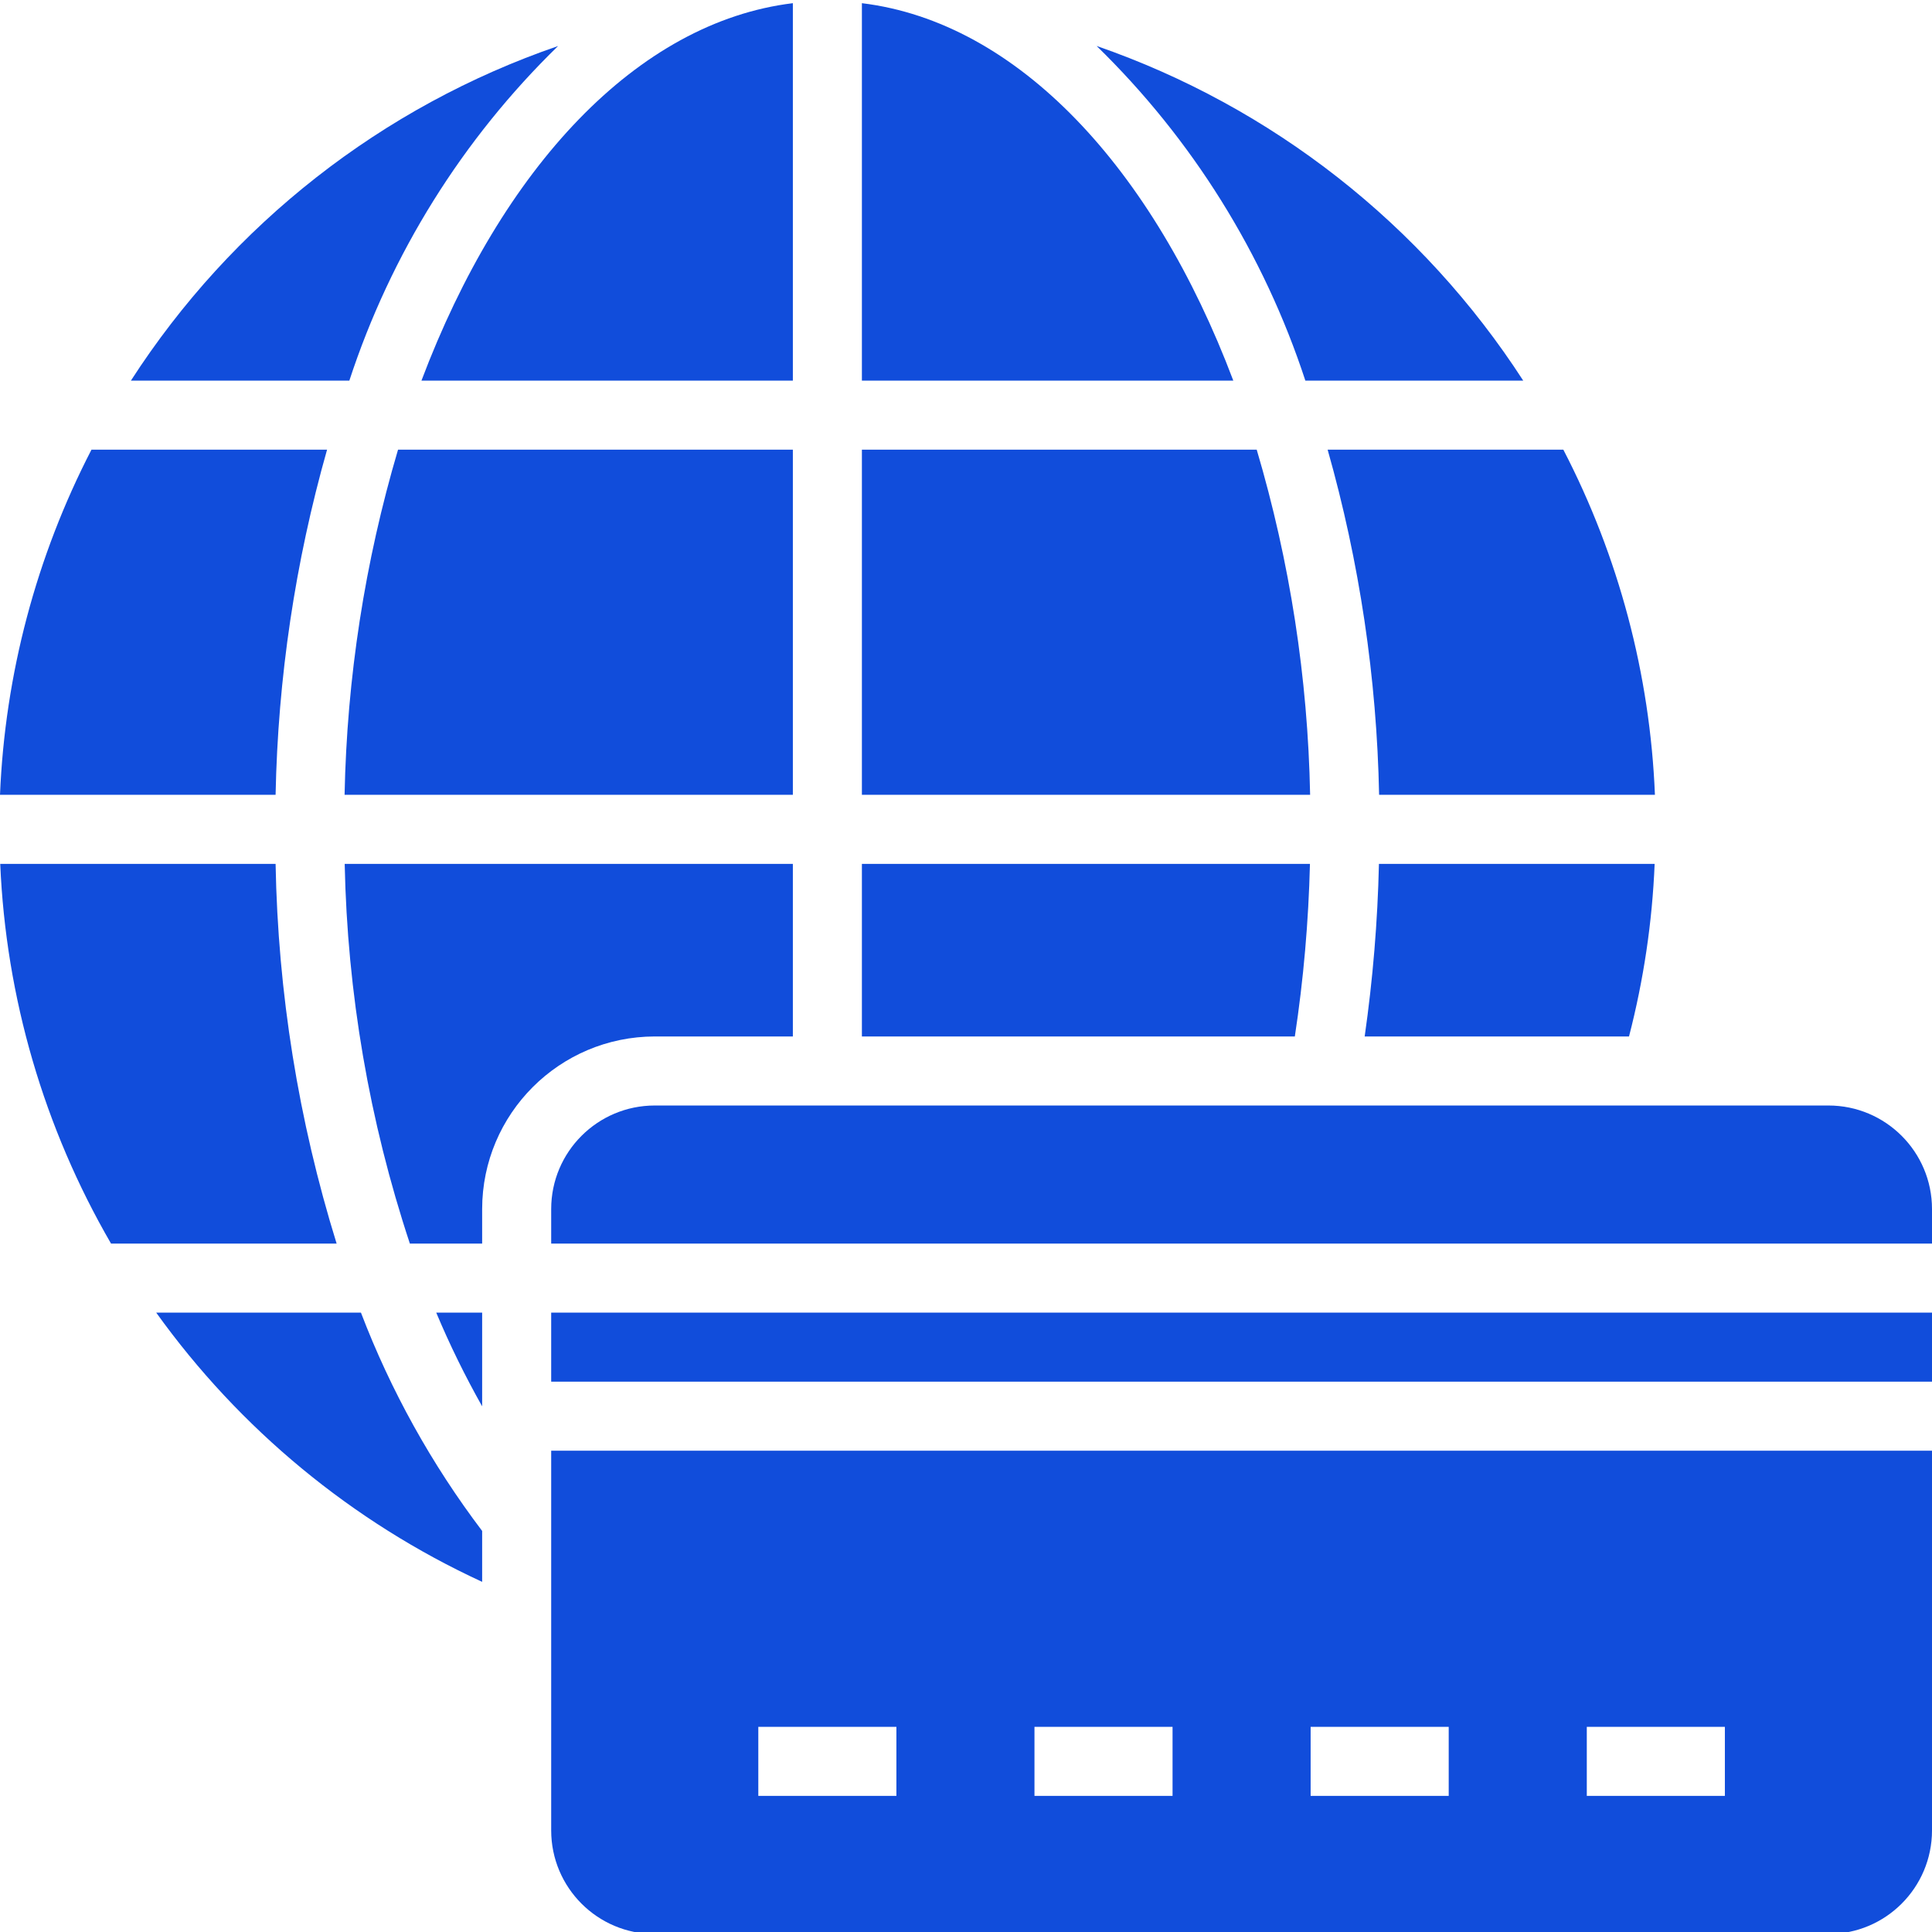 <svg width="34" height="34" viewBox="0 0 34 34" fill="none" xmlns="http://www.w3.org/2000/svg">
<g clip-path="url(#clip0_239_126)">
<path d="M0 13.987H4.85C4.891 11.932 5.195 9.89 5.756 7.913H1.61C0.637 9.796 0.088 11.869 0 13.987Z" fill="#114DDB"/>
<path d="M5.924 21.885C5.252 19.719 4.891 17.47 4.85 15.203H0.004C0.104 17.555 0.773 19.848 1.954 21.885H5.924Z" fill="#114DDB"/>
<path d="M8.485 23.1H7.677C7.914 23.665 8.184 24.215 8.485 24.749V23.1Z" fill="#114DDB"/>
<path d="M11.523 18.24H13.953V15.203H6.066C6.112 17.475 6.498 19.727 7.213 21.885H8.485V21.277C8.487 19.601 9.846 18.242 11.523 18.24Z" fill="#114DDB"/>
<path d="M13.953 0.056C11.213 0.39 8.83 2.955 7.417 6.698H13.953V0.056Z" fill="#114DDB"/>
<path d="M2.304 6.698H6.148C6.879 4.467 8.14 2.447 9.821 0.81C6.726 1.873 4.078 3.947 2.304 6.698Z" fill="#114DDB"/>
<path d="M34 25.53H9.7V32.212C9.7 33.219 10.516 34.035 11.523 34.035H32.177C33.184 34.035 34 33.219 34 32.212V25.53ZM15.775 31.605H13.345V30.39H15.775V31.605ZM20.635 31.605H18.205V30.39H20.635V31.605ZM25.495 31.605H23.065V30.39H25.495V31.605ZM30.355 31.605H27.925V30.39H30.355V31.605Z" fill="#114DDB"/>
<path d="M6.064 13.987H13.953V7.913H7.005C6.421 9.886 6.105 11.929 6.064 13.987Z" fill="#114DDB"/>
<path d="M8.485 27.838V26.942C7.596 25.768 6.877 24.475 6.352 23.1H2.749C4.219 25.149 6.195 26.782 8.485 27.838Z" fill="#114DDB"/>
<path d="M15.168 13.987H23.056C23.016 11.929 22.7 9.886 22.116 7.913H15.168V13.987Z" fill="#114DDB"/>
<path d="M15.168 0.056V6.698H21.704C20.292 2.955 17.908 0.39 15.168 0.056V0.056Z" fill="#114DDB"/>
<path d="M9.7 23.1H34V24.315H9.7V23.1Z" fill="#114DDB"/>
<path d="M19.299 0.809C20.98 2.447 22.241 4.467 22.972 6.698H26.806C25.031 3.952 22.388 1.879 19.299 0.809V0.809Z" fill="#114DDB"/>
<path d="M15.168 18.24H22.787C22.94 17.234 23.028 16.22 23.053 15.203H15.168V18.24Z" fill="#114DDB"/>
<path d="M34 21.277C34 20.271 33.184 19.455 32.177 19.455H11.523C10.516 19.455 9.7 20.271 9.7 21.277V21.885H34V21.277Z" fill="#114DDB"/>
<path d="M27.512 7.913H23.364C23.925 9.89 24.229 11.932 24.27 13.987H29.124C29.038 11.869 28.488 9.795 27.512 7.913V7.913Z" fill="#114DDB"/>
<path d="M24.016 18.24H28.668C28.925 17.246 29.077 16.228 29.119 15.203H24.267C24.244 16.219 24.16 17.233 24.016 18.24V18.24Z" fill="#114DDB"/>
</g>
<defs>
<clipPath id="clip0_239_126">
<rect width="34" height="34" fill="white"/>
</clipPath>
</defs>
</svg>
